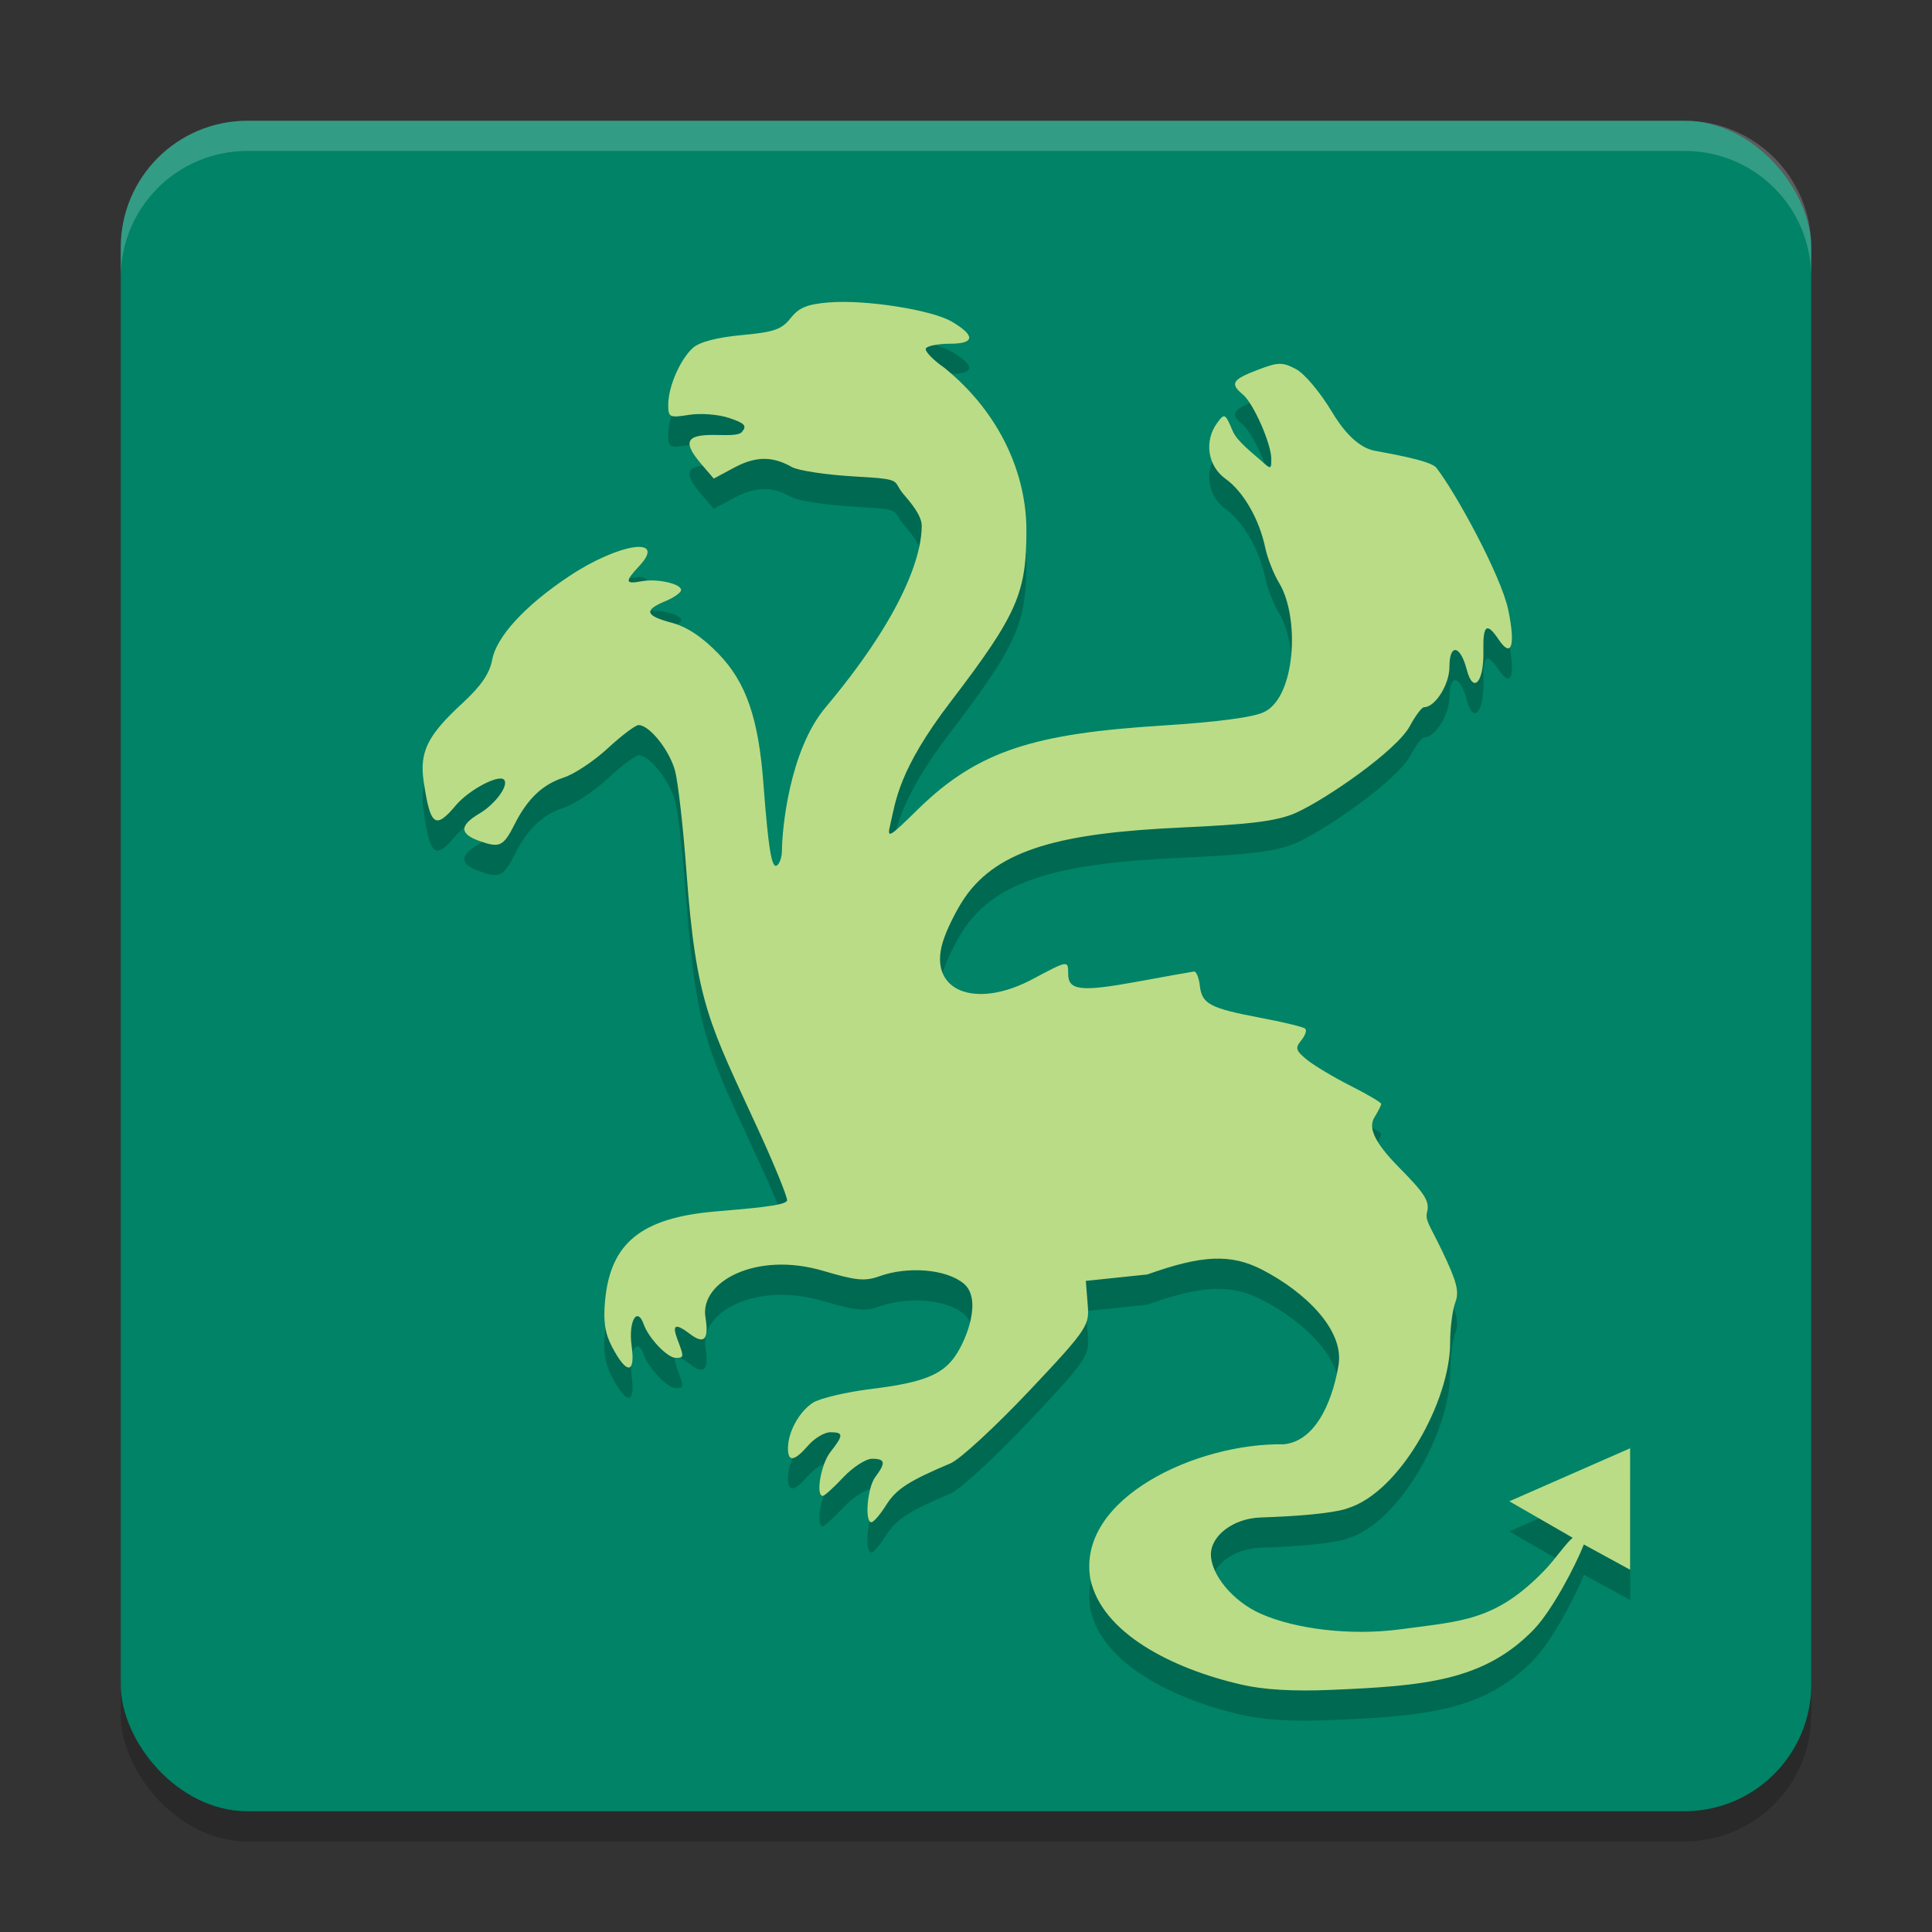 <svg xmlns="http://www.w3.org/2000/svg" width="64" height="64" version="1.1">
 <rect width="100%" height="100%" fill="#333333" stroke="none"/>
 <rect style="opacity:0.2" width="56" height="56" x="4" y="5" rx="4.2" ry="4.2"/>
 <rect style="fill:#008366" width="56" height="56" x="4" y="4" rx="4.2" ry="4.2"/>
 <path style="opacity:0.2" d="m 27.465,11.017 c -0.728,0.06 -1.001,0.174 -1.275,0.522 -0.294,0.375 -0.547,0.462 -1.621,0.562 -0.819,0.076 -1.394,0.226 -1.613,0.421 -0.422,0.376 -0.82,1.289 -0.82,1.884 0,0.422 0.041,0.44 0.686,0.337 0.38,-0.061 0.969,-0.017 1.325,0.101 0.522,0.172 0.602,0.259 0.435,0.46 -0.119,0.144 -0.527,0.104 -0.974,0.104 -0.896,0 -0.989,0.251 -0.366,0.977 l 0.402,0.469 0.692,-0.371 c 0.788,-0.423 1.343,-0.324 1.897,-0.011 0.211,0.119 1.162,0.261 2.115,0.314 1.62,0.09 1.19,0.128 1.582,0.584 0.254,0.296 0.604,0.71 0.603,1.05 -0.003,1.148 -0.806,3.182 -3.186,6.014 -1.205,1.434 -1.442,4.06 -1.445,4.752 -9.44e-4,0.212 -0.077,0.43 -0.167,0.486 -0.173,0.107 -0.282,-0.552 -0.446,-2.718 -0.163,-2.144 -0.564,-3.342 -1.487,-4.296 -0.542,-0.56 -1.044,-0.893 -1.549,-1.028 -0.882,-0.235 -0.936,-0.415 -0.218,-0.713 0.29,-0.12 0.527,-0.287 0.527,-0.371 0,-0.213 -0.804,-0.389 -1.323,-0.289 -0.532,0.102 -0.546,0.007 -0.067,-0.503 0.942,-1.003 -0.661,-0.771 -2.324,0.337 -1.493,0.994 -2.403,2.018 -2.542,2.757 -0.087,0.466 -0.367,0.874 -0.993,1.452 -1.162,1.071 -1.425,1.614 -1.275,2.611 0.218,1.455 0.385,1.574 1.063,0.766 0.425,-0.506 1.412,-1.032 1.593,-0.851 0.177,0.177 -0.28,0.808 -0.812,1.123 -0.673,0.398 -0.666,0.678 0.022,0.918 0.653,0.228 0.775,0.167 1.144,-0.564 0.426,-0.844 0.927,-1.319 1.63,-1.547 0.348,-0.113 1.004,-0.549 1.459,-0.971 0.455,-0.422 0.913,-0.766 1.018,-0.766 0.361,0 1.028,0.84 1.208,1.519 0.099,0.374 0.268,1.86 0.374,3.305 0.327,4.451 0.775,5.081 2.394,8.609 0.519,1.131 0.943,2.171 0.943,2.309 0,0.186 -1.357,0.281 -2.389,0.371 -2.44,0.213 -3.463,1.042 -3.641,2.951 -0.064,0.688 -0.004,1.088 0.232,1.536 0.486,0.923 0.777,0.906 0.647,-0.039 -0.111,-0.809 0.183,-1.326 0.402,-0.708 0.162,0.457 0.784,1.109 1.058,1.109 0.279,0 0.281,-0.025 0.061,-0.604 -0.192,-0.506 -0.075,-0.557 0.416,-0.185 0.47,0.356 0.628,0.182 0.508,-0.559 -0.19,-1.173 1.681,-2.193 3.906,-1.533 1.082,0.321 1.381,0.35 1.858,0.177 0.911,-0.33 2.204,-0.252 2.799,0.249 0.598,0.504 0.113,1.821 -0.304,2.417 -0.425,0.607 -1.09,0.863 -2.754,1.067 -0.843,0.103 -1.718,0.31 -1.948,0.46 -0.456,0.299 -0.823,0.97 -0.823,1.508 0,0.463 0.211,0.433 0.67,-0.095 0.21,-0.242 0.54,-0.438 0.734,-0.438 0.441,0 0.443,0.094 0.003,0.654 -0.317,0.403 -0.498,1.454 -0.251,1.454 0.055,0 0.359,-0.276 0.678,-0.615 0.319,-0.339 0.748,-0.615 0.954,-0.615 0.437,0 0.461,0.133 0.106,0.604 -0.265,0.35 -0.362,1.511 -0.126,1.499 0.072,-0.004 0.291,-0.259 0.486,-0.57 0.331,-0.527 0.745,-0.796 2.137,-1.384 0.308,-0.13 1.481,-1.212 2.606,-2.403 2.011,-2.127 1.986,-2.176 1.929,-2.9 l -0.059,-0.738 2.038,-0.213 c 1.804,-0.644 2.764,-0.696 3.814,-0.152 1.394,0.723 2.711,1.975 2.52,3.153 -0.141,0.867 -0.617,2.51 -1.819,2.626 -2.862,-0.054 -6.854,1.782 -6.404,4.452 0.372,1.792 2.695,2.98 5.025,3.512 0.733,0.168 1.712,0.223 2.944,0.171 3.085,-0.131 5.058,-0.29 6.711,-1.989 0.605,-0.621 1.384,-2.103 1.669,-2.828 L 54,53 V 48.976 L 50,50.732 l 2.097,1.208 c -0.246,0.205 -0.57,0.705 -0.938,1.085 -1.623,1.678 -2.736,1.673 -4.766,1.947 -1.666,0.224 -3.493,-0.011 -4.628,-0.514 -0.931,-0.412 -1.652,-1.302 -1.652,-1.965 0,-0.624 0.744,-1.194 1.641,-1.224 2.427,-0.082 2.88,-0.303 2.88,-0.303 1.748,-0.532 3.403,-3.569 3.403,-5.481 0,-0.488 0.077,-1.087 0.17,-1.334 0.139,-0.366 0.059,-0.681 -0.435,-1.713 -0.411,-0.859 -0.569,-1.002 -0.497,-1.291 0.088,-0.35 -0.076,-0.611 -0.924,-1.468 -0.917,-0.928 -1.008,-1.367 -0.815,-1.676 0.119,-0.191 0.218,-0.387 0.218,-0.435 0,-0.048 -0.457,-0.317 -1.013,-0.598 -0.556,-0.281 -1.204,-0.669 -1.443,-0.862 -0.375,-0.304 -0.402,-0.391 -0.195,-0.64 0.131,-0.159 0.193,-0.334 0.137,-0.39 -0.057,-0.057 -0.717,-0.218 -1.468,-0.359 -1.693,-0.32 -1.956,-0.459 -2.026,-1.067 -0.031,-0.266 -0.117,-0.477 -0.193,-0.469 -0.075,0.008 -0.916,0.159 -1.869,0.334 -1.874,0.344 -2.299,0.297 -2.299,-0.255 0,-0.456 0.004,-0.458 -1.169,0.168 -1.915,1.023 -3.47,0.395 -2.988,-1.214 0.121,-0.405 0.449,-1.07 0.728,-1.477 1.118,-1.627 3.25,-2.146 7.169,-2.326 2.184,-0.101 3.167,-0.198 3.809,-0.489 1.012,-0.458 3.334,-2.065 3.768,-2.871 0.186,-0.345 0.397,-0.626 0.472,-0.626 0.367,0 0.84,-0.75 0.84,-1.334 0,-0.789 0.361,-0.732 0.575,0.093 0.212,0.818 0.572,0.415 0.55,-0.615 -0.019,-0.874 0.112,-0.973 0.505,-0.387 0.425,0.633 0.564,0.211 0.321,-0.971 -0.234,-1.139 -1.758,-3.923 -2.388,-4.722 -0.2,-0.253 -1.784,-0.506 -2.053,-0.562 -0.37,-0.077 -0.86,-0.385 -1.391,-1.269 -0.4,-0.665 -0.918,-1.285 -1.205,-1.435 -0.453,-0.237 -0.585,-0.233 -1.275,0.031 -0.839,0.321 -0.915,0.453 -0.48,0.814 0.35,0.291 0.94,1.63 0.94,2.131 -2e-6,0.358 -0.006,0.359 -0.366,0.034 -0.201,-0.182 -0.766,-0.611 -0.91,-0.952 -0.249,-0.592 -0.273,-0.604 -0.513,-0.278 -0.445,0.602 -0.32,1.435 0.279,1.861 0.586,0.418 1.114,1.336 1.311,2.283 0.071,0.339 0.278,0.864 0.46,1.165 0.686,1.131 0.553,3.774 -0.502,4.275 -0.367,0.175 -1.553,0.331 -3.373,0.446 -4.187,0.265 -6.09,0.807 -8.098,2.781 -0.96,0.943 -1.023,0.979 -0.91,0.5 0.182,-0.768 0.262,-1.797 1.998,-4.068 C 33.716,21.332 34.003,20.632 34,18.542 33.994,16.755 33.178,14.721 31.285,13.185 30.895,12.914 30.618,12.624 30.671,12.539 c 0.052,-0.085 0.415,-0.154 0.804,-0.154 0.824,0 0.84,-0.271 0.045,-0.736 -0.663,-0.387 -2.861,-0.731 -4.054,-0.632 z"/>
 <path style="fill:#badc86" d="m 27.465,10.017 c -0.728,0.06 -1.001,0.174 -1.275,0.522 -0.294,0.375 -0.547,0.462 -1.621,0.562 -0.819,0.076 -1.394,0.226 -1.613,0.421 -0.422,0.376 -0.82,1.289 -0.82,1.884 0,0.422 0.041,0.44 0.686,0.337 0.38,-0.061 0.969,-0.017 1.325,0.101 0.522,0.172 0.602,0.259 0.435,0.46 -0.119,0.144 -0.527,0.104 -0.974,0.104 -0.896,0 -0.989,0.251 -0.366,0.977 l 0.402,0.469 0.692,-0.371 c 0.788,-0.423 1.343,-0.324 1.897,-0.011 0.211,0.119 1.162,0.261 2.115,0.314 1.62,0.09 1.19,0.128 1.582,0.584 0.254,0.296 0.604,0.71 0.603,1.05 -0.003,1.148 -0.806,3.182 -3.186,6.014 -1.205,1.434 -1.442,4.06 -1.445,4.752 -9.44e-4,0.212 -0.077,0.43 -0.167,0.486 -0.173,0.107 -0.282,-0.552 -0.446,-2.718 -0.163,-2.144 -0.564,-3.342 -1.487,-4.296 -0.542,-0.56 -1.044,-0.893 -1.549,-1.028 -0.882,-0.235 -0.936,-0.415 -0.218,-0.713 0.29,-0.12 0.527,-0.287 0.527,-0.371 0,-0.213 -0.804,-0.389 -1.323,-0.289 -0.532,0.102 -0.546,0.007 -0.067,-0.503 0.942,-1.003 -0.661,-0.771 -2.324,0.337 -1.493,0.994 -2.403,2.018 -2.542,2.757 -0.087,0.466 -0.367,0.874 -0.993,1.452 -1.162,1.071 -1.425,1.614 -1.275,2.611 0.218,1.455 0.385,1.574 1.063,0.766 0.425,-0.506 1.412,-1.032 1.593,-0.851 0.177,0.177 -0.28,0.808 -0.812,1.123 -0.673,0.398 -0.666,0.678 0.022,0.918 0.653,0.228 0.775,0.167 1.144,-0.564 0.426,-0.844 0.927,-1.319 1.63,-1.547 0.348,-0.113 1.004,-0.549 1.459,-0.971 0.455,-0.422 0.913,-0.766 1.018,-0.766 0.361,0 1.028,0.84 1.208,1.519 0.099,0.374 0.268,1.86 0.374,3.305 0.327,4.451 0.775,5.081 2.394,8.609 0.519,1.131 0.943,2.171 0.943,2.309 0,0.186 -1.357,0.281 -2.389,0.371 -2.44,0.213 -3.463,1.042 -3.641,2.951 -0.064,0.688 -0.004,1.088 0.232,1.536 0.486,0.923 0.777,0.906 0.647,-0.039 -0.111,-0.809 0.183,-1.326 0.402,-0.708 0.162,0.457 0.784,1.109 1.058,1.109 0.279,0 0.281,-0.025 0.061,-0.604 -0.192,-0.506 -0.075,-0.557 0.416,-0.185 0.47,0.356 0.628,0.182 0.508,-0.559 -0.19,-1.173 1.681,-2.193 3.906,-1.533 1.082,0.321 1.381,0.35 1.858,0.177 0.911,-0.33 2.204,-0.252 2.799,0.249 0.598,0.504 0.113,1.821 -0.304,2.417 -0.425,0.607 -1.09,0.863 -2.754,1.067 -0.843,0.103 -1.718,0.31 -1.948,0.46 -0.456,0.299 -0.823,0.97 -0.823,1.508 0,0.463 0.211,0.433 0.67,-0.095 0.21,-0.242 0.54,-0.438 0.734,-0.438 0.441,0 0.443,0.094 0.003,0.654 -0.317,0.403 -0.498,1.454 -0.251,1.454 0.055,0 0.359,-0.276 0.678,-0.615 0.319,-0.339 0.748,-0.615 0.954,-0.615 0.437,0 0.461,0.133 0.106,0.604 -0.265,0.35 -0.362,1.511 -0.126,1.499 0.072,-0.004 0.291,-0.259 0.486,-0.57 0.331,-0.527 0.745,-0.796 2.137,-1.384 0.308,-0.13 1.481,-1.212 2.606,-2.403 2.011,-2.127 1.986,-2.176 1.929,-2.9 l -0.059,-0.738 2.038,-0.213 c 1.804,-0.644 2.764,-0.696 3.814,-0.152 1.394,0.723 2.711,1.975 2.52,3.153 -0.141,0.867 -0.617,2.51 -1.819,2.626 -2.862,-0.054 -6.854,1.782 -6.404,4.452 0.372,1.792 2.695,2.98 5.025,3.512 0.733,0.168 1.712,0.223 2.944,0.171 3.085,-0.131 5.058,-0.29 6.711,-1.989 0.605,-0.621 1.384,-2.103 1.669,-2.828 L 54,52 V 47.976 L 50,49.732 l 2.097,1.208 c -0.246,0.205 -0.57,0.705 -0.938,1.085 -1.623,1.678 -2.736,1.673 -4.766,1.947 -1.666,0.224 -3.493,-0.011 -4.628,-0.514 -0.931,-0.412 -1.652,-1.302 -1.652,-1.965 0,-0.624 0.744,-1.194 1.641,-1.224 2.427,-0.082 2.88,-0.303 2.88,-0.303 1.748,-0.532 3.403,-3.569 3.403,-5.481 0,-0.488 0.077,-1.087 0.17,-1.334 0.139,-0.366 0.059,-0.681 -0.435,-1.713 -0.411,-0.859 -0.569,-1.002 -0.497,-1.291 0.088,-0.35 -0.076,-0.611 -0.924,-1.468 -0.917,-0.928 -1.008,-1.367 -0.815,-1.676 0.119,-0.191 0.218,-0.387 0.218,-0.435 0,-0.048 -0.457,-0.317 -1.013,-0.598 -0.556,-0.281 -1.204,-0.669 -1.443,-0.862 -0.375,-0.304 -0.402,-0.391 -0.195,-0.64 0.131,-0.159 0.193,-0.334 0.137,-0.39 -0.057,-0.057 -0.717,-0.218 -1.468,-0.359 -1.693,-0.32 -1.956,-0.459 -2.026,-1.067 -0.031,-0.266 -0.117,-0.477 -0.193,-0.469 -0.075,0.008 -0.916,0.159 -1.869,0.334 -1.874,0.344 -2.299,0.297 -2.299,-0.255 0,-0.456 0.004,-0.458 -1.169,0.168 -1.915,1.023 -3.47,0.395 -2.988,-1.214 0.121,-0.405 0.449,-1.07 0.728,-1.477 1.118,-1.627 3.25,-2.146 7.169,-2.326 2.184,-0.101 3.167,-0.198 3.809,-0.489 1.012,-0.458 3.334,-2.065 3.768,-2.871 0.186,-0.345 0.397,-0.626 0.472,-0.626 0.367,0 0.84,-0.75 0.84,-1.334 0,-0.789 0.361,-0.732 0.575,0.093 0.212,0.818 0.572,0.415 0.55,-0.615 -0.019,-0.874 0.112,-0.973 0.505,-0.387 0.425,0.633 0.564,0.211 0.321,-0.971 -0.234,-1.139 -1.758,-3.923 -2.388,-4.722 -0.2,-0.253 -1.784,-0.506 -2.053,-0.562 -0.37,-0.077 -0.86,-0.385 -1.391,-1.269 -0.4,-0.665 -0.918,-1.285 -1.205,-1.435 -0.453,-0.237 -0.585,-0.233 -1.275,0.031 -0.839,0.321 -0.915,0.453 -0.48,0.814 0.35,0.291 0.94,1.63 0.94,2.131 -2e-6,0.358 -0.006,0.359 -0.366,0.034 -0.201,-0.182 -0.766,-0.611 -0.91,-0.952 -0.249,-0.592 -0.273,-0.604 -0.513,-0.278 -0.445,0.602 -0.32,1.435 0.279,1.861 0.586,0.418 1.114,1.336 1.311,2.283 0.071,0.339 0.278,0.864 0.46,1.165 0.686,1.131 0.553,3.774 -0.502,4.275 -0.367,0.175 -1.553,0.331 -3.373,0.446 -4.187,0.265 -6.09,0.807 -8.098,2.781 -0.96,0.943 -1.023,0.979 -0.91,0.5 0.182,-0.768 0.262,-1.797 1.998,-4.068 2.228,-2.915 2.515,-3.615 2.512,-5.705 -0.006,-1.787 -0.822,-3.82 -2.715,-5.357 -0.39,-0.271 -0.666,-0.561 -0.614,-0.646 0.052,-0.085 0.415,-0.154 0.804,-0.154 0.824,0 0.84,-0.271 0.045,-0.736 -0.663,-0.387 -2.861,-0.731 -4.054,-0.632 z"/>
 <path style="opacity:0.2;fill:#ffffff" d="M 8.199 4 C 5.872 4 4 5.872 4 8.199 L 4 9.199 C 4 6.872 5.872 5 8.199 5 L 55.801 5 C 58.128 5 60 6.872 60 9.199 L 60 8.199 C 60 5.872 58.128 4 55.801 4 L 8.199 4 z"/>
</svg>
